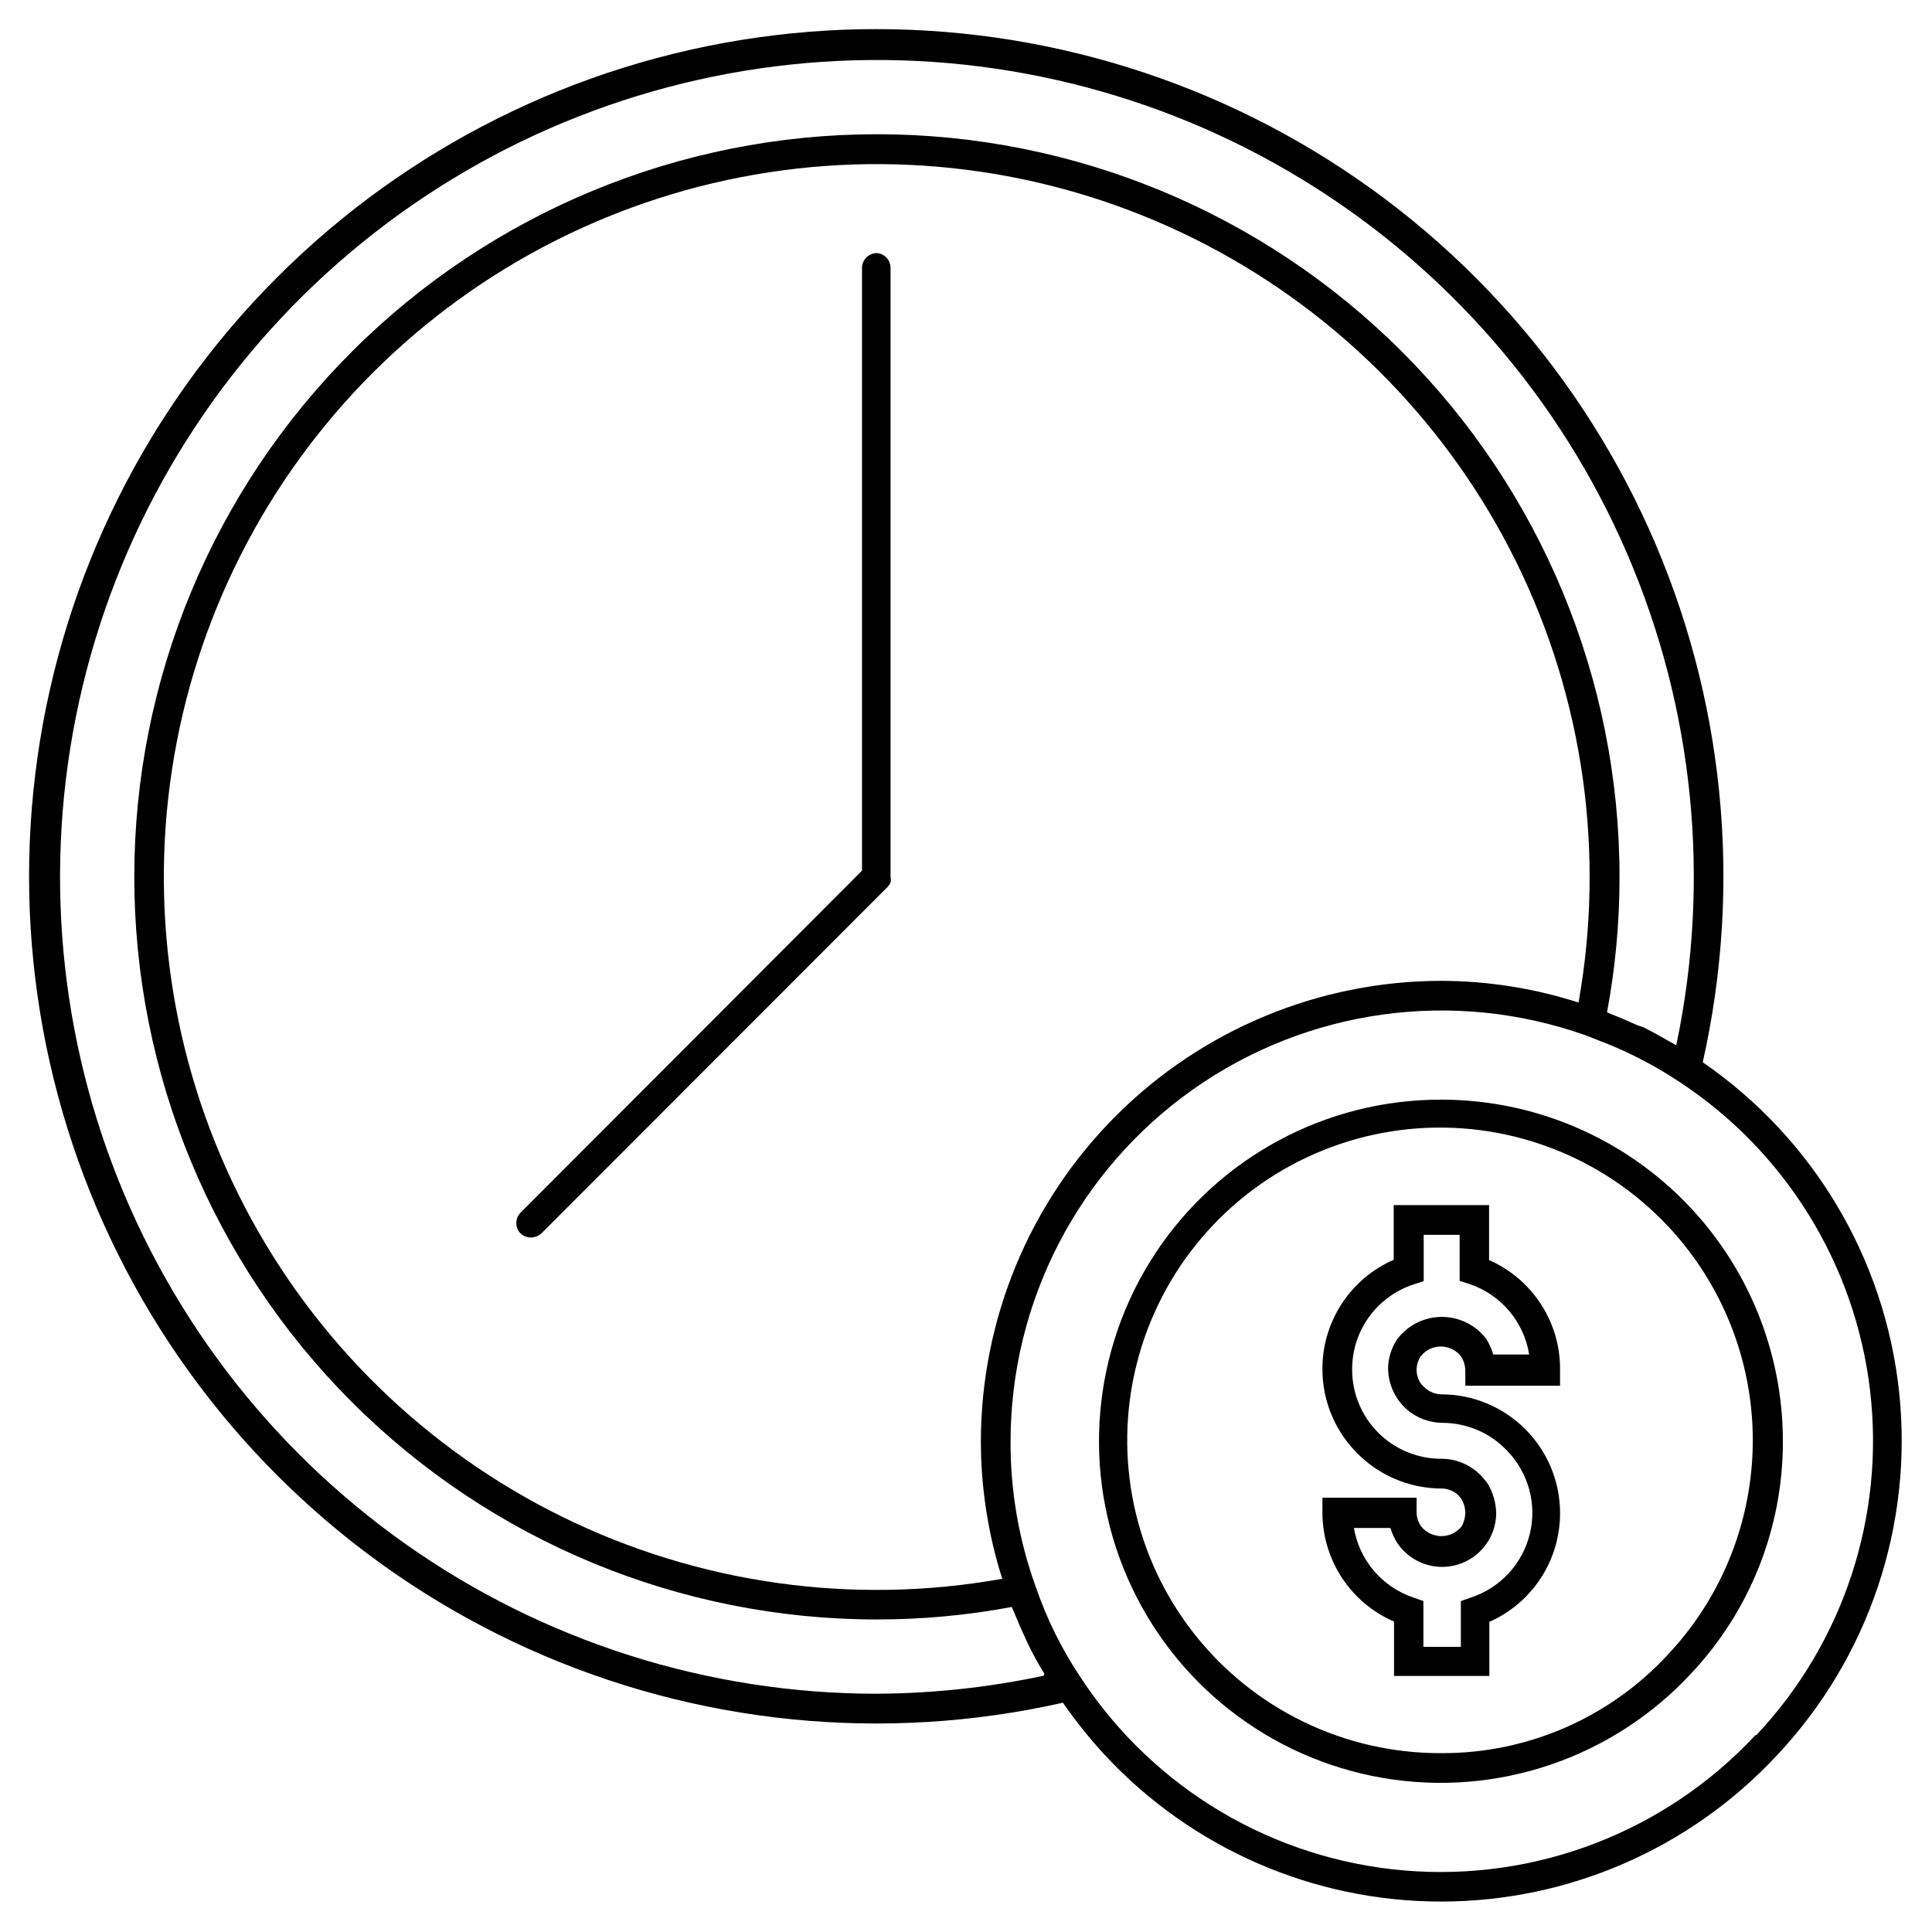 <?xml version="1.0" encoding="UTF-8"?>
<!-- Uploaded to: SVG Repo, www.svgrepo.com, Generator: SVG Repo Mixer Tools -->
<svg fill="#000000" width="800px" height="800px" version="1.1" viewBox="144 144 512 512" xmlns="http://www.w3.org/2000/svg">
 <g>
  <path d="m538.62 477.93v-14.562h-25.27v14.484c-5.644 2.465-10.441 6.531-13.801 11.691-3.359 5.164-5.129 11.199-5.094 17.359 0.012 8.055 3.109 15.805 8.66 21.645 5.926 6.305 14.18 9.891 22.828 9.922 1.699 0 3.328 0.648 4.566 1.809l0.707 0.867h0.004c0.719 1.156 1.102 2.492 1.102 3.856-0.043 1.215-0.367 2.398-0.945 3.465-1.297 1.656-3.285 2.625-5.391 2.625-2.109 0-4.098-0.969-5.394-2.625-0.738-1.066-1.152-2.324-1.18-3.621v-3.938h-24.957v3.938c0.004 6.141 1.797 12.148 5.168 17.281s8.172 9.168 13.805 11.609v14.406h25.27v-14.328c5.578-2.473 10.32-6.508 13.645-11.625 3.328-5.113 5.094-11.086 5.09-17.188 0-8.352-3.316-16.359-9.223-22.266-5.902-5.902-13.914-9.223-22.266-9.223-1.91-0.051-3.711-0.906-4.957-2.359-0.184-0.16-0.344-0.348-0.473-0.551-0.707-1.047-1.09-2.281-1.102-3.543 0-1.254 0.355-2.481 1.023-3.543 1.277-1.688 3.273-2.676 5.391-2.676 2.117 0 4.113 0.988 5.394 2.676 0.707 1.133 1.09 2.441 1.102 3.777v3.938h25.109v-3.938c0.105-6.203-1.621-12.297-4.969-17.523-3.348-5.223-8.164-9.34-13.844-11.84zm1.102 25.031v0.004c-0.422-1.438-1.031-2.816-1.809-4.094-2.797-3.703-7.168-5.879-11.809-5.879s-9.012 2.176-11.809 5.879c-1.574 2.324-2.426 5.062-2.441 7.871 0.059 3.555 1.402 6.965 3.777 9.605 2.734 2.981 6.586 4.691 10.629 4.723 6.457 0.004 12.629 2.648 17.082 7.32 5.711 5.832 8.008 14.203 6.066 22.133-1.938 7.93-7.832 14.293-15.59 16.836l-2.676 0.945v12.121h-9.922v-12.125l-2.676-0.945v0.004c-4.043-1.363-7.641-3.797-10.414-7.039-2.773-3.242-4.613-7.176-5.328-11.383h9.684-0.004c0.43 1.449 1.066 2.828 1.891 4.094 3.527 5.137 9.973 7.402 15.941 5.606s10.09-7.246 10.195-13.477c-0.031-2.93-0.875-5.793-2.441-8.266l-1.258-1.496h-0.004c-2.766-3.082-6.719-4.828-10.863-4.805-6.262 0-12.27-2.488-16.699-6.914-4.426-4.43-6.914-10.438-6.914-16.699-0.031-5.008 1.531-9.895 4.461-13.957 2.93-4.059 7.074-7.086 11.832-8.637l2.676-0.867v-12.277h9.523l0.004 12.199 2.676 0.867c4.074 1.379 7.695 3.848 10.469 7.137 2.777 3.285 4.598 7.269 5.277 11.52z"/>
  <path d="m595.23 425.58c10.695-47.465 5.68-97.121-14.285-141.49-19.969-44.371-53.809-81.051-96.43-104.52-42.621-23.473-91.711-32.461-139.88-25.621-48.172 6.844-92.816 29.152-127.21 63.562-34.398 34.414-56.684 79.07-63.504 127.25-6.82 48.172 2.191 97.258 25.684 139.87 23.492 42.609 60.188 76.434 104.57 96.379 44.379 19.949 94.039 24.938 141.5 14.223 3.394 4.898 7.133 9.555 11.18 13.93 23.008 24.727 55.258 38.77 89.031 38.77 33.773 0 66.027-14.043 89.035-38.77 24.32-25.859 36.141-61.047 32.359-96.348-3.785-35.297-22.789-67.188-52.039-87.305zm-218.84 167.28c-44.73 0-88.367-13.859-124.9-39.668-36.535-25.812-64.18-62.305-79.129-104.46-14.949-42.16-16.473-87.914-4.356-130.98 12.113-43.059 37.27-81.309 72.008-109.49 34.738-28.184 77.355-44.91 121.99-47.883 44.633-2.977 89.09 7.949 127.26 31.27 38.168 23.324 68.18 57.898 85.898 98.969 17.723 41.07 22.285 86.625 13.062 130.39l-0.707-0.395c-2.598-1.496-5.273-2.992-7.871-4.328l-1.656-0.551c-2.281-1.023-4.566-2.047-6.848-2.914l-1.258-0.551h-0.004c2.211-11.836 3.316-23.852 3.309-35.895 0-52.195-20.734-102.25-57.641-139.16-36.91-36.906-86.965-57.641-139.16-57.641-52.195 0-102.25 20.734-139.16 57.641s-57.641 86.965-57.641 139.16c0 52.195 20.734 102.25 57.641 139.16 36.906 36.906 86.965 57.641 139.16 57.641 11.988 0.008 23.953-1.102 35.738-3.309l0.551 1.258c0.945 2.281 1.891 4.566 2.992 6.848l0.707 1.574c1.34 2.754 2.754 5.434 4.328 7.871l0.004 0.004c-0.016 0.211-0.016 0.422 0 0.633-14.57 3.121-29.422 4.731-44.32 4.801zm149.57-188.93h-0.004c-32.348 0.043-63.359 12.91-86.23 35.785-22.875 22.871-35.742 53.883-35.785 86.23 0.012 12.371 1.926 24.66 5.668 36.449-39.59 7.082-80.406 1.344-116.51-16.379-36.102-17.723-65.609-46.504-84.223-82.156-18.613-35.652-25.367-76.316-19.273-116.07 6.094-39.754 24.715-76.527 53.156-104.96 28.438-28.438 65.211-47.062 104.96-53.156s80.418 0.66 116.07 19.273c35.648 18.613 64.434 48.121 82.152 84.223 17.723 36.105 23.461 76.922 16.383 116.51-11.758-3.773-24.023-5.711-36.371-5.746zm83.203 199.95c-23.844 25.539-58.078 38.742-92.895 35.824-34.816-2.918-66.379-21.629-85.641-50.781-5.137-7.609-9.242-15.867-12.203-24.559-4.434-12.32-6.672-25.324-6.613-38.418 0.023-37.07 18.039-71.828 48.32-93.219 30.277-21.391 69.055-26.758 104-14.391l6.219 2.441c6.5 2.668 12.719 5.965 18.578 9.84 28.145 18.441 46.691 48.387 50.652 81.801 3.965 33.414-7.055 66.871-30.105 91.383z"/>
  <path d="m525.95 435.42c-30.543-0.059-59.055 15.285-75.828 40.809-16.777 25.527-19.551 57.789-7.375 85.801 12.172 28.012 37.648 47.996 67.754 53.148 30.105 5.156 60.781-5.223 81.574-27.59 15.727-16.668 24.461-38.727 24.406-61.641 0-24.008-9.539-47.035-26.516-64.012-16.977-16.977-40.004-26.516-64.016-26.516zm60.301 146.81c-15.48 16.906-37.379 26.48-60.301 26.371-25.617 0.105-49.844-11.645-65.629-31.824-15.781-20.18-21.348-46.527-15.074-71.363 6.273-24.84 23.684-45.383 47.156-55.648s50.371-9.102 72.871 3.156c22.496 12.254 38.062 34.227 42.164 59.516 4.102 25.289-3.719 51.055-21.188 69.793z"/>
  <path d="m376.38 211.07c-2.176 0-3.938 1.762-3.938 3.938v159.72l-90.527 90.684c-1.449 1.52-1.449 3.914 0 5.434 0.75 0.699 1.73 1.09 2.754 1.102 1.051-0.004 2.059-0.398 2.836-1.102l91.629-91.711c0.359-0.367 0.652-0.793 0.867-1.258 0.105-0.492 0.105-1.004 0-1.496v-161.38c0.008-2.059-1.57-3.773-3.621-3.938z"/>
 </g>
</svg>